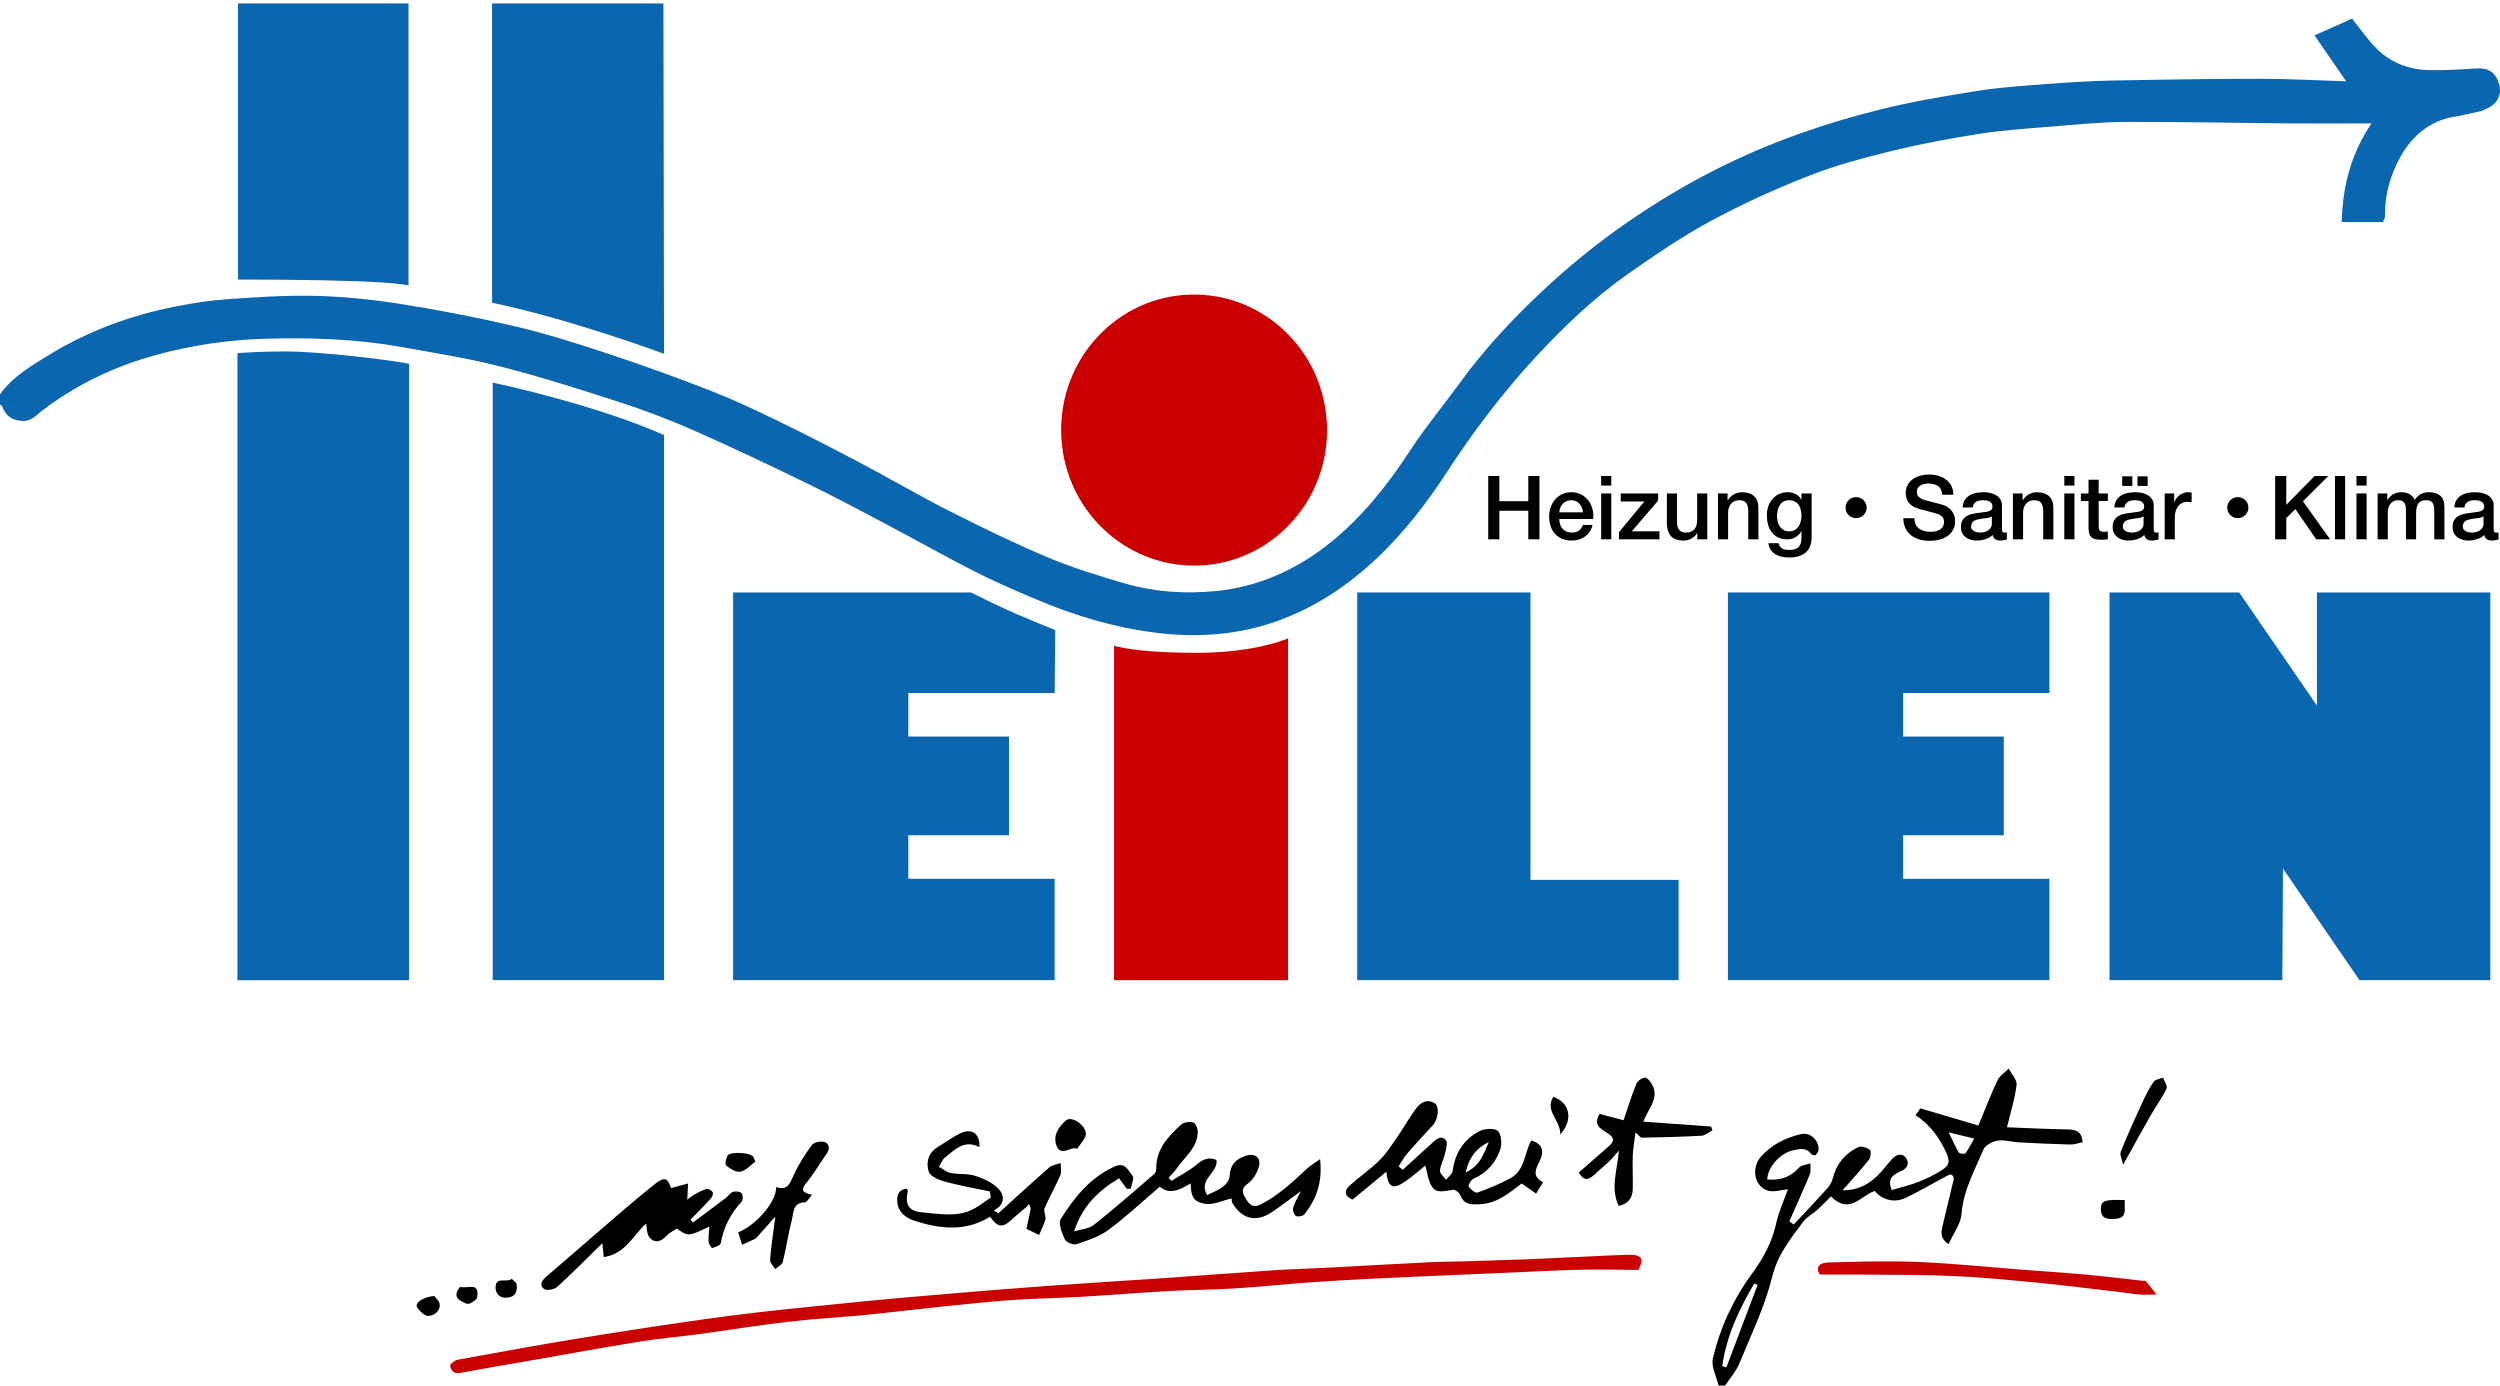 <svg xmlns="http://www.w3.org/2000/svg" width="249" height="138" viewBox="0 0 249 138" fill="none">
    <path d="M40.079 34.579C43.377 35.176 46.701 35.693 49.94 36.528C53.967 37.565 57.939 38.829 61.894 40.117C64.35 40.916 66.777 41.843 69.139 42.888C72.959 44.578 76.733 46.376 80.492 48.2C83.071 49.451 85.601 50.805 88.136 52.145C91.091 53.707 94.004 55.35 96.98 56.87C98.886 57.844 100.857 58.696 102.827 59.54C107.241 61.43 111.817 62.787 116.62 63.171C120.493 63.48 124.313 63.01 127.944 61.583C131.426 60.214 134.474 58.125 137.184 55.558C139.865 53.018 142.104 50.113 144.109 47.03C146.779 42.926 149.729 39.03 153.061 35.447C155.866 32.43 158.862 29.579 162.251 27.21C164.894 25.363 167.575 23.532 170.408 22.004C173.556 20.306 176.838 18.815 180.17 17.508C182.849 16.457 185.663 15.708 188.466 15.024C191.344 14.322 194.267 13.779 197.195 13.322C199.496 12.963 201.832 12.812 204.157 12.624C206.651 12.423 209.149 12.159 211.647 12.146C216.989 12.118 222.332 12.243 227.675 12.289C230.169 12.31 232.663 12.292 235.156 12.292H236.199C234.12 15.368 233.33 18.606 233.23 22.121H237.336C237.385 22.014 237.466 21.87 237.515 21.717C237.548 21.614 237.546 21.496 237.545 21.386C237.541 19.318 238.089 17.394 239.094 15.598C240.361 13.332 242.298 11.87 244.812 11.572L247.166 11.052C247.386 10.952 247.587 10.865 247.784 10.769C248.797 10.276 249.211 9.367 248.897 8.328C248.551 7.182 247.816 6.735 246.64 6.813C245.076 6.917 243.505 7.015 241.94 6.982C239.992 6.94 238.202 6.289 236.798 4.927C235.881 4.037 235.154 2.952 234.261 1.854C233.188 2.335 231.951 2.889 230.525 3.528C231.58 5.057 232.583 6.512 233.674 8.095C230.793 8.007 227.977 7.85 225.162 7.85C220.296 7.85 215.43 7.92 210.565 8.015C208.37 8.058 206.175 8.193 203.986 8.357C201.667 8.532 199.337 8.679 197.044 9.039C193.775 9.553 190.498 10.105 187.289 10.901C181.739 12.277 176.347 14.156 171.223 16.718C168.016 18.321 164.946 20.155 161.992 22.204C158.985 24.289 156.166 26.586 153.516 29.084C150.546 31.883 147.764 34.865 145.364 38.183C143.754 40.41 141.978 42.525 140.48 44.822C138.222 48.285 135.704 51.48 132.455 54.082C129.099 56.769 125.301 58.464 121.036 58.875C118.02 59.165 114.964 58.966 112.03 58.11C109.463 57.361 106.889 56.576 104.429 55.544C101.117 54.154 97.879 52.577 94.672 50.957C91.682 49.446 88.79 47.744 85.826 46.179C83.042 44.708 80.241 43.264 77.408 41.888C75.17 40.802 72.91 39.742 70.593 38.842C67.183 37.517 63.736 36.277 60.263 35.127C57.29 34.144 54.29 33.205 51.244 32.489C47.485 31.606 43.683 30.873 39.868 30.268C37.081 29.826 34.248 29.54 31.428 29.469C28.483 29.395 25.525 29.598 22.582 29.803C20.825 29.926 19.069 30.21 17.34 30.556C12.941 31.436 8.774 32.971 4.944 35.314C3.138 36.42 1.268 37.487 0 39.277V40.281C0.069 40.339 0.174 40.384 0.202 40.457C0.59 41.467 1.256 41.908 2.309 41.931C3.146 41.949 3.607 41.354 4.176 40.918C7.577 38.315 11.361 36.504 15.497 35.369C19.077 34.387 22.717 33.845 26.417 33.739C30.993 33.608 35.562 33.761 40.079 34.579Z" fill="#0B66B0"/>
    <path d="M182.362 119.162C184.256 121.054 185.368 119.024 186.736 118.619C187.452 119.528 188.699 119.848 189.849 119.289C191.226 118.619 192.551 117.844 193.903 117.122C194.048 117.045 194.264 116.941 194.371 116.996C194.494 117.059 194.624 117.306 194.594 117.438C194.265 118.879 193.892 120.31 193.561 121.75C193.393 122.479 193.082 123.264 194.08 123.917C194.556 122.856 195.294 121.904 195.37 120.902C195.547 118.547 196.681 116.571 197.548 114.492C197.726 114.065 198.434 113.689 198.946 113.611C199.637 113.506 200.373 113.741 201.093 113.78C202.792 113.872 204.492 113.954 206.193 113.993C206.616 114.003 207.044 113.839 207.428 113.763C207.341 112.635 206.716 112.505 205.904 112.49C203.82 112.453 201.736 112.347 199.893 112.277C200.246 110.813 200.68 109.453 200.852 108.06C200.915 107.556 200.351 106.976 200.073 106.431C199.69 106.817 199.172 107.14 198.95 107.603C198.296 108.972 197.758 110.398 197.05 112.101C195.207 111.556 193.284 110.989 191.262 110.393C191.242 110.421 191.043 110.708 190.791 111.07C192.263 112.049 193.209 113.343 193.911 114.947C194.327 115.902 193.902 116.217 193.376 116.561C192.665 117.026 191.882 117.405 191.087 117.713C190.215 118.051 189.294 118.267 188.415 118.53C187.899 117.276 188.695 116.95 189.354 116.643C189.984 116.348 190.196 115.889 189.867 115.377C189.509 114.821 188.934 114.933 188.505 115.385C187.986 115.932 187.549 116.558 187.01 117.084C186.092 117.979 185.023 118.569 183.516 118.558C184.5 117.431 185.367 116.494 186.156 115.495C186.334 115.268 186.386 114.63 186.244 114.528C185.938 114.306 185.375 114.115 185.082 114.255C183.773 114.876 182.907 115.912 182.549 117.354C182.458 117.719 182.244 118.089 181.991 118.372C180.899 119.586 179.771 120.768 178.656 121.962C178.509 121.857 178.362 121.751 178.215 121.646C178.896 120.104 179.599 118.571 180.241 117.014C180.379 116.679 180.3 116.256 180.321 115.873C179.923 116.016 179.396 116.044 179.149 116.321C178.283 117.291 177.253 117.586 176.013 117.472C176.08 116.163 177.395 114.791 178.663 114.553C179.306 114.433 179.92 114.281 180.392 114.938C180.463 115.037 180.768 115.101 180.844 115.038C180.989 114.917 181.119 114.696 181.128 114.511C181.174 113.553 180.297 112.744 179.352 112.965C177.828 113.322 176.441 114.013 175.394 115.199C174.363 116.365 174.76 118.241 176.13 118.599C176.719 118.753 177.412 118.512 178.076 118.449C177.677 119.582 177.159 120.683 176.91 121.84C176.499 123.744 175.603 125.36 174.467 126.905C172.607 129.434 171.316 132.264 170.601 135.299C170.41 136.11 170.96 137.095 171.17 138H171.826C172.307 137.264 172.919 136.581 173.248 135.782C174.42 132.934 175.788 130.117 176.515 127.15C177.055 124.948 178.334 123.39 179.574 121.714C179.937 121.222 180.541 120.914 181.007 120.492C181.488 120.056 181.935 119.584 182.362 119.162ZM196.628 113.399C196.354 113.881 196.101 114.403 195.762 114.862C195.69 114.961 195.165 114.916 195.093 114.793C194.726 114.171 194.44 113.503 194.095 112.787C194.994 113.004 195.734 113.183 196.628 113.399ZM171.949 136.193C171.811 136.153 171.673 136.113 171.535 136.073C171.952 133.082 173.206 130.412 174.718 127.843C174.831 127.885 174.945 127.928 175.058 127.971C174.022 130.712 172.986 133.452 171.949 136.193Z" fill="black"/>
    <path d="M162.059 124.977C159.123 125.08 156.189 125.254 153.254 125.375C150.803 125.477 148.35 125.547 145.898 125.625C144.7 125.663 143.501 125.661 142.305 125.721C138.838 125.895 135.372 126.097 131.906 126.278C130.217 126.367 128.526 126.405 126.84 126.519C122.96 126.78 119.083 127.082 115.203 127.35C111.852 127.582 108.497 127.771 105.147 128.015C101.505 128.28 97.865 128.572 94.226 128.879C90.994 129.152 87.763 129.433 84.537 129.761C80.454 130.175 76.367 130.565 72.3 131.103C67.516 131.737 62.746 132.479 57.981 133.247C53.831 133.917 49.695 134.679 45.559 135.436C45.274 135.488 44.799 135.884 44.83 136.032C44.928 136.488 45.168 136.877 45.847 136.746C48.207 136.29 50.581 135.903 52.949 135.489C56.536 134.862 60.118 134.202 63.712 133.621C65.657 133.307 67.627 133.146 69.58 132.882C72.546 132.481 75.502 131.997 78.474 131.651C81.065 131.348 83.675 131.212 86.273 130.957C88.863 130.703 91.447 130.377 94.036 130.111C96.352 129.873 98.668 129.629 100.99 129.468C103.179 129.316 105.377 129.294 107.568 129.167C110.459 129 113.344 128.759 116.235 128.598C118.483 128.473 120.738 128.467 122.984 128.327C125.521 128.168 128.051 127.895 130.586 127.714C132.919 127.548 135.254 127.424 137.59 127.31C140.596 127.162 143.602 127.044 146.609 126.913C148.761 126.819 150.913 126.72 153.066 126.63C154.686 126.563 156.306 126.478 157.927 126.454C159.631 126.429 161.336 126.468 163.188 126.48C163.764 125.356 163.555 124.925 162.059 124.977Z" fill="#CA0000"/>
    <path d="M129.077 121.106C129.27 121.219 129.776 121.124 129.92 120.943C131.102 119.448 131.737 117.77 131.483 115.45C130.912 115.859 130.526 116.079 130.207 116.372C128.766 117.701 127.357 119.047 125.575 119.962C124.766 120.378 124.413 119.911 124.113 119.44C123.816 118.972 123.487 118.448 124.266 117.901C124.789 117.533 125.209 116.836 125.384 116.205C125.637 115.296 124.989 114.819 124.078 115.113C123.096 115.429 122.517 116.023 122.474 117.137C122.46 117.507 122.124 117.954 121.805 118.2C121.35 118.552 120.777 118.752 120.232 119.029C119.293 117.463 121.386 116.791 121.156 115.526C120.291 115.174 119.736 115.538 119.117 116.048C118.375 116.66 117.491 117.101 116.668 117.616C116.576 117.512 116.485 117.408 116.393 117.304C116.667 116.994 116.976 116.709 117.208 116.37C118.007 115.198 119.313 114.295 119.295 112.686C119.291 112.371 119.062 111.846 118.846 111.793C118.473 111.703 117.901 111.77 117.635 112.013C116.323 113.213 115.106 114.503 115.162 116.477C115.166 116.632 115.071 116.84 114.952 116.942C112.965 118.646 111.001 120.378 108.949 122.001C108.442 122.402 107.645 122.439 106.982 122.643C107.798 120.092 109.467 118.546 111.46 117.355C111.738 117.739 111.979 118.072 112.22 118.405C112.354 118.404 112.488 118.404 112.623 118.403C112.698 117.958 112.993 117.319 112.805 117.108C112.372 116.623 112.096 115.697 111.02 116.183C108.583 117.281 107.002 119.256 105.655 121.407C105.378 121.851 105.778 122.827 106.07 123.463C106.201 123.748 106.915 124.025 107.232 123.918C108.331 123.547 109.495 123.17 110.409 122.493C112.172 121.186 113.782 119.673 115.517 118.192C116.513 119.048 117.551 118.482 118.588 117.867C118.634 119.145 118.805 119.661 119.956 119.89C120.781 120.054 121.737 119.57 122.671 119.366C122.675 119.387 122.648 119.671 122.769 119.865C123.669 121.312 124.98 121.837 126.652 120.745C127.555 120.155 128.404 119.482 129.567 118.635C129.212 119.369 128.923 119.809 128.796 120.292C128.732 120.537 128.881 120.992 129.077 121.106Z" fill="black"/>
    <path d="M142.74 112.038C143.245 111.478 143.375 110.194 142.923 109.903C142.162 109.411 141.509 109.79 141.06 110.382C140.4 111.253 139.873 112.225 139.249 113.126C138.67 113.962 138.121 114.844 137.408 115.556C136.496 116.467 135.407 117.198 134.445 118.063C133.893 118.56 133.835 119.103 134.715 119.477C135.819 118.567 136.935 117.647 138.08 116.703C138.236 118.296 138.736 118.534 140.024 117.632C140.711 117.151 141.34 116.589 141.962 116.09C142.176 116.81 142.239 117.623 142.637 118.21C143.127 118.932 143.982 118.581 144.726 118.502C144.953 118.477 145.354 118.796 145.449 119.043C145.797 119.953 146.427 119.974 147.282 119.951C149.103 119.902 150.331 118.797 151.56 117.873C152.058 118.224 152.529 118.555 152.997 118.884C153.273 118.429 153.475 118.097 153.683 117.753C152.676 117.249 152.872 116.562 153.269 115.806C153.883 114.641 153.641 113.922 152.507 113.596C151.815 114.902 151.869 116.575 150.43 117.356C149.385 117.923 148.272 118.382 147.149 118.78C146.942 118.853 146.461 118.458 146.281 118.17C146.205 118.049 146.52 117.5 146.765 117.395C148.094 116.826 148.957 115.803 149.413 114.523C149.614 113.961 149.548 112.968 149.181 112.639C148.831 112.326 147.816 112.41 147.295 112.691C145.766 113.515 144.91 114.875 144.682 116.633C144.647 116.908 144.347 117.148 144.12 117.399C144.088 117.434 144.057 117.47 144.029 117.507C143.975 117.431 143.909 117.355 143.84 117.278C143.737 117.163 143.628 117.048 143.548 116.935C143.467 116.821 143.415 116.711 143.423 116.605C143.472 116.022 143.794 115.466 143.926 114.882C144.027 114.437 144.215 113.771 144.001 113.543C143.494 113.003 142.996 113.529 142.583 113.9C141.618 114.765 140.666 115.644 139.709 116.517C139.574 116.398 139.439 116.279 139.304 116.16C139.596 115.722 139.847 115.249 140.188 114.855C141.017 113.897 141.891 112.979 142.74 112.038ZM148.283 113.749C147.743 115.043 147.361 116.148 145.972 116.77C146.324 115.342 146.938 114.414 148.283 113.749Z" fill="black"/>
    <path d="M70.941 124.308C71.255 124.203 71.753 124.032 71.791 123.815C72.068 122.223 72.767 120.877 73.859 119.693C74.011 119.527 74.009 119.003 73.861 118.838C73.706 118.666 73.255 118.627 72.996 118.714C72.72 118.807 72.532 119.136 72.28 119.327C71.198 120.145 70.107 120.951 69.019 121.762C68.939 121.664 68.859 121.565 68.78 121.467C69.432 120.8 70.098 120.145 70.728 119.458C70.887 119.285 71.057 118.97 70.999 118.793C70.939 118.611 70.569 118.37 70.401 118.413C69.969 118.523 69.561 118.753 69.168 118.978C68.847 119.161 68.562 119.406 68.452 119.486C68.465 119.224 68.479 118.957 68.493 118.688C68.506 118.418 68.52 118.146 68.534 117.874C68.252 117.949 67.97 118.024 67.688 118.1C67.404 118.176 67.12 118.252 66.834 118.329C66.504 117.299 66.173 117.178 65.209 117.946C64.23 118.727 63.26 119.522 62.31 120.337C59.674 122.6 57.052 124.877 54.421 127.144C53.992 127.514 53.655 128.002 54.2 128.386C54.462 128.571 55.202 128.44 55.482 128.186C56.998 126.806 58.437 125.344 59.996 123.819C60.048 124.363 60.082 124.712 60.129 125.205C62.346 124.888 63.14 122.907 64.35 121.878C64.448 122.328 64.409 122.905 64.677 123.228C65.217 123.877 65.826 123.681 66.38 123.087C66.66 122.787 67.063 122.601 67.407 122.365C68.545 123.162 68.545 123.162 70.658 122.164C70.62 122.707 70.54 123.2 70.572 123.687C70.587 123.912 70.887 124.326 70.941 124.308Z" fill="black"/>
    <path d="M105.605 117.061C105.755 116.712 105.64 116.249 105.645 115.839C105.262 115.98 104.795 116.026 104.508 116.277C102.797 117.771 101.126 119.312 99.442 120.838C99.286 120.746 99.131 120.653 98.976 120.561C100.149 119.97 100.031 119.03 99.477 118.436C98.892 117.808 97.985 117.389 97.141 117.114C96.376 116.864 95.495 116.988 94.687 116.834C94.275 116.756 93.91 116.429 93.523 116.214C93.722 115.895 93.853 115.492 94.131 115.273C95.125 114.491 96.073 113.473 97.552 114.254C97.624 112.948 96.819 112.337 95.7 112.856C94.9 113.227 94.184 113.774 93.422 114.227C92.433 114.816 92.203 115.818 92.511 116.721C92.671 117.191 93.554 117.537 94.174 117.706C95.623 118.1 97.111 118.354 98.583 118.664C98.618 118.866 98.653 119.067 98.688 119.268C98.162 119.628 97.659 120.025 97.108 120.339C95.426 121.298 93.6 120.895 91.839 120.75C90.479 120.637 90.123 119.953 90.416 118.629C90.428 118.573 90.365 118.501 90.316 118.391C89.389 118.506 89.293 119.187 89.393 119.878C89.529 120.824 90.309 121.34 91.088 121.591C93.63 122.41 96.191 122.694 98.607 121.184C99.405 122.313 99.875 122.33 100.896 121.362C101.31 120.968 101.767 120.62 102.199 120.243C102.253 120.196 102.301 120.141 102.348 120.084C102.394 120.027 102.439 119.969 102.486 119.913C102.501 119.958 102.52 120.003 102.54 120.048C102.601 120.183 102.67 120.321 102.648 120.442C102.532 121.112 102.366 121.774 102.228 122.394C102.652 122.6 102.94 122.74 103.485 123.005C103.704 122.489 103.988 121.994 104.115 121.461C104.2 121.109 103.916 120.643 104.047 120.332C104.516 119.221 105.13 118.17 105.605 117.061Z" fill="black"/>
    <path d="M213.415 127.569C211.483 127.356 209.554 127.114 207.619 126.937C205.535 126.746 203.445 126.623 201.359 126.458C198.864 126.26 196.373 126.026 193.877 125.854C192.182 125.736 190.482 125.648 188.784 125.636C186.568 125.621 184.35 125.671 182.135 125.739C181.041 125.772 180.844 126.327 181.262 126.947C182.817 126.947 184.19 126.934 185.563 126.949C188.619 126.984 191.678 126.958 194.73 127.099C197.557 127.229 200.379 127.509 203.197 127.786C205.875 128.049 208.545 128.394 211.218 128.705C211.874 128.781 212.526 128.894 213.184 128.939C213.715 128.975 214.252 128.936 214.786 128.93C214.437 128.486 214.095 128.037 213.732 127.606C213.682 127.546 213.523 127.58 213.415 127.569Z" fill="#CA0000"/>
    <path d="M163.669 111.715C163.844 111.35 163.99 110.992 164.181 110.66C164.643 109.857 165.071 109.04 164.592 108.111C164.429 107.794 164.123 107.357 163.855 107.338C163.57 107.317 163.098 107.662 162.977 107.957C162.512 109.094 162.153 110.276 161.708 111.579C161.025 111.398 160.19 111.178 159.32 110.947C158.637 112.05 159.459 112.457 160.09 112.849C160.776 113.275 160.841 113.643 160.234 114.166C159.238 115.026 158.253 115.901 157.246 116.785C157.738 117.633 158.181 117.641 159.064 116.756C159.422 116.397 159.841 116.1 160.205 115.746C160.54 115.42 160.837 115.055 161.246 114.601C161.076 116.59 160.373 118.344 161.226 120.114C162.219 119.881 162.596 119.278 162.619 118.466C162.652 117.357 162.583 116.245 162.621 115.136C162.646 114.413 162.784 113.695 162.893 112.793C163.282 113.12 163.408 113.317 163.529 113.314C165.506 113.272 167.484 113.233 169.458 113.12C169.835 113.099 170.193 112.766 170.56 112.578C170.514 112.453 170.467 112.329 170.421 112.204C168.172 112.041 165.924 111.878 163.669 111.715Z" fill="black"/>
    <path d="M82.339 114.894C82.682 114.403 82.607 113.897 82.102 113.739C81.741 113.626 81.063 113.774 80.857 114.051C80.175 114.965 79.564 115.952 79.078 116.983C78.696 117.792 78.487 118.642 77.301 118.229C77.377 119.612 75.382 121.991 73.525 122.737C73.649 123.141 73.778 123.559 73.906 123.977C74.347 123.779 74.79 123.587 75.226 123.378C75.319 123.333 75.387 123.232 75.459 123.151C75.996 122.55 76.531 121.948 77.222 121.172C77.009 122.838 76.803 124.152 76.702 125.475C76.68 125.768 77.027 126.089 77.204 126.398C77.466 126.171 77.893 125.986 77.961 125.711C78.307 124.322 78.505 122.895 78.866 121.51C79.05 120.806 78.929 119.784 80.161 119.752C80.374 119.746 80.575 119.336 80.882 119.002C79.964 118.799 79.703 118.557 80.288 117.848C81.049 116.927 81.652 115.878 82.339 114.894Z" fill="black"/>
    <path d="M214.507 107.741C214.066 108.375 213.712 109.077 213.387 109.782C212.637 111.411 211.896 113.047 211.224 114.708C211.108 114.996 211.345 115.425 211.464 116.012C212.506 114.138 213.361 112.571 214.246 111.022C214.746 110.149 215.355 109.333 215.786 108.429C215.907 108.174 215.571 107.702 215.444 107.33C215.123 107.461 214.672 107.502 214.507 107.741Z" fill="black"/>
    <path d="M107.281 114.43C107.627 113.916 107.956 113.572 108.112 113.162C108.436 112.313 106.805 111.022 106.153 111.609C105.436 112.253 104.846 113.096 105.227 114.095C105.692 115.313 106.674 114.083 107.281 114.43Z" fill="black"/>
    <path d="M73.744 116.7C74.298 116.581 74.76 116.04 75.233 115.702C75.1 115.386 75.078 115.279 75.018 115.2C74.713 114.791 72.746 114.669 72.471 115.1C72.298 115.37 72.193 115.981 72.335 116.095C72.732 116.412 73.325 116.789 73.744 116.7Z" fill="black"/>
    <path d="M209.244 120.48C209.272 121.493 210.079 121.428 210.692 121.395C211.934 121.329 211.572 120.359 211.622 119.532C209.593 119.443 209.219 119.6 209.244 120.48Z" fill="black"/>
    <path d="M155.41 112.988C156.763 111.437 156.311 109.803 154.708 109.249C153.838 110.682 155.413 111.504 155.41 112.988Z" fill="black"/>
    <path d="M49.357 128.216C49.349 128.882 49.807 129.295 50.458 129.252C51.046 129.212 51.606 128.97 51.443 127.818C51.41 127.788 50.974 127.354 50.948 127.377C50.477 127.794 49.37 127.099 49.357 128.216Z" fill="black"/>
    <path d="M43.255 129.08C42.227 129.15 41.317 129.751 41.525 130.152C41.742 130.57 42.312 131.099 42.69 131.07C43.203 131.032 43.883 130.63 43.789 129.884C43.749 129.567 43.401 129.288 43.255 129.08Z" fill="black"/>
    <path d="M45.831 128.166C44.94 129.266 45.876 129.59 46.488 129.855C46.715 129.953 47.471 129.508 47.52 129.23C47.812 127.585 46.49 128.415 45.831 128.166Z" fill="black"/>
    <path d="M148.228 47.409V53.716H149.337V50.872H152.219V53.716H153.328V47.409H152.219V49.918H149.337V47.409H148.228Z" fill="black"/>
    <path d="M158.609 50.699C158.523 50.379 158.386 50.094 158.196 49.847C158.007 49.6 157.769 49.401 157.483 49.251C157.196 49.101 156.872 49.026 156.511 49.026C156.169 49.026 155.861 49.091 155.589 49.22C155.317 49.35 155.085 49.525 154.893 49.746C154.701 49.966 154.553 50.222 154.45 50.514C154.346 50.806 154.294 51.113 154.294 51.437C154.294 51.791 154.343 52.115 154.441 52.409C154.538 52.703 154.683 52.956 154.875 53.168C155.067 53.38 155.302 53.545 155.58 53.663C155.858 53.781 156.177 53.84 156.538 53.84C156.786 53.84 157.024 53.806 157.252 53.738C157.48 53.671 157.685 53.57 157.868 53.438C158.052 53.305 158.208 53.142 158.339 52.948C158.468 52.753 158.56 52.532 158.613 52.285H157.656C157.567 52.538 157.432 52.728 157.252 52.855C157.071 52.982 156.834 53.045 156.538 53.045C156.325 53.045 156.142 53.008 155.988 52.934C155.834 52.861 155.707 52.762 155.607 52.639C155.506 52.515 155.431 52.37 155.381 52.206C155.33 52.041 155.305 51.87 155.305 51.693H158.676C158.717 51.352 158.695 51.021 158.609 50.699ZM155.305 51.031C155.311 50.86 155.345 50.701 155.407 50.554C155.469 50.407 155.552 50.279 155.656 50.169C155.759 50.061 155.883 49.975 156.028 49.913C156.173 49.852 156.334 49.821 156.511 49.821C156.683 49.821 156.838 49.855 156.977 49.922C157.116 49.99 157.234 50.078 157.332 50.187C157.429 50.296 157.506 50.424 157.562 50.571C157.619 50.719 157.653 50.872 157.664 51.031H155.305Z" fill="black"/>
    <path d="M160.485 47.409H159.474V48.363H160.485V47.409Z" fill="black"/>
    <path d="M160.485 49.149H159.474V53.716H160.485V49.149Z" fill="black"/>
    <path d="M161.247 53.716H165.283V52.921H162.524L165.15 49.856V49.149H161.425V49.944H163.784L161.247 53.01V53.716Z" fill="black"/>
    <path d="M170.045 53.716V49.149H169.034V51.799C169.034 51.976 169.015 52.141 168.976 52.294C168.938 52.447 168.874 52.578 168.786 52.687C168.697 52.796 168.582 52.883 168.44 52.948C168.298 53.012 168.121 53.045 167.908 53.045C167.63 53.045 167.414 52.962 167.26 52.797C167.106 52.633 167.03 52.35 167.03 51.95V49.149H166.019V52.047C166.019 52.647 166.153 53.096 166.422 53.394C166.691 53.691 167.127 53.84 167.73 53.84C167.984 53.84 168.234 53.77 168.48 53.632C168.725 53.494 168.91 53.31 169.034 53.08H169.052V53.716H170.045Z" fill="black"/>
    <path d="M171.109 49.149V53.716H172.12V51.022C172.12 50.857 172.147 50.701 172.2 50.554C172.253 50.407 172.327 50.279 172.422 50.169C172.516 50.061 172.632 49.975 172.768 49.913C172.904 49.852 173.057 49.821 173.229 49.821C173.53 49.821 173.752 49.902 173.894 50.064C174.036 50.226 174.113 50.486 174.125 50.845V53.716H175.136V50.58C175.136 50.062 174.991 49.674 174.701 49.414C174.411 49.155 174.015 49.026 173.513 49.026C173.211 49.026 172.936 49.098 172.688 49.242C172.44 49.386 172.238 49.585 172.085 49.838L172.067 49.821V49.149H171.109Z" fill="black"/>
    <path d="M179.144 54.476C178.955 54.676 178.657 54.776 178.248 54.776C178.118 54.776 177.994 54.769 177.876 54.754C177.758 54.739 177.65 54.707 177.552 54.657C177.455 54.607 177.37 54.538 177.299 54.449C177.229 54.361 177.178 54.246 177.149 54.105H176.138C176.161 54.37 176.238 54.593 176.368 54.776C176.498 54.959 176.659 55.106 176.852 55.218C177.044 55.33 177.257 55.409 177.49 55.456C177.724 55.503 177.956 55.527 178.186 55.527C178.914 55.527 179.471 55.357 179.858 55.019C180.245 54.68 180.439 54.167 180.439 53.478V49.149H179.428V49.776H179.41C179.28 49.517 179.094 49.328 178.852 49.207C178.609 49.086 178.343 49.026 178.053 49.026C177.728 49.026 177.437 49.087 177.18 49.211C176.923 49.335 176.705 49.502 176.528 49.71C176.351 49.919 176.214 50.162 176.12 50.439C176.025 50.716 175.978 51.007 175.978 51.313C175.978 51.643 176.016 51.953 176.093 52.241C176.17 52.529 176.293 52.784 176.461 53.005C176.63 53.226 176.843 53.4 177.1 53.526C177.357 53.653 177.669 53.716 178.036 53.716C178.319 53.716 178.584 53.645 178.829 53.504C179.075 53.363 179.268 53.166 179.41 52.912H179.428V53.61C179.428 53.987 179.333 54.276 179.144 54.476ZM179.362 51.91C179.317 52.101 179.246 52.272 179.149 52.422C179.051 52.572 178.924 52.693 178.767 52.784C178.611 52.876 178.42 52.921 178.195 52.921C177.983 52.921 177.801 52.877 177.65 52.789C177.499 52.7 177.375 52.586 177.277 52.444C177.18 52.303 177.107 52.142 177.06 51.963C177.013 51.783 176.989 51.599 176.989 51.411C176.989 51.222 177.01 51.032 177.051 50.841C177.093 50.65 177.161 50.479 177.255 50.328C177.35 50.178 177.474 50.056 177.628 49.962C177.781 49.868 177.971 49.821 178.195 49.821C178.414 49.821 178.602 49.862 178.758 49.944C178.915 50.027 179.042 50.139 179.14 50.28C179.237 50.421 179.31 50.583 179.357 50.766C179.404 50.948 179.428 51.137 179.428 51.331C179.428 51.526 179.406 51.718 179.362 51.91Z" fill="black"/>
    <path d="M193.322 52.665C193.216 52.753 193.077 52.826 192.905 52.882C192.734 52.937 192.527 52.965 192.285 52.965C192.06 52.965 191.851 52.94 191.659 52.89C191.467 52.84 191.297 52.761 191.149 52.652C191.001 52.543 190.886 52.403 190.803 52.232C190.721 52.062 190.679 51.855 190.679 51.614H189.571C189.577 52.003 189.651 52.34 189.792 52.625C189.934 52.911 190.124 53.145 190.36 53.328C190.596 53.51 190.874 53.645 191.194 53.734C191.513 53.822 191.853 53.866 192.214 53.866C192.527 53.866 192.834 53.83 193.136 53.756C193.437 53.682 193.706 53.566 193.943 53.407C194.179 53.248 194.37 53.043 194.515 52.793C194.66 52.543 194.732 52.241 194.732 51.888C194.732 51.723 194.707 51.558 194.657 51.393C194.607 51.228 194.53 51.074 194.426 50.929C194.323 50.785 194.194 50.657 194.041 50.545C193.887 50.433 193.706 50.345 193.5 50.28C193.417 50.257 193.279 50.22 193.087 50.169C192.895 50.12 192.698 50.068 192.497 50.015C192.296 49.962 192.115 49.914 191.952 49.869C191.789 49.825 191.696 49.8 191.673 49.794C191.448 49.73 191.266 49.634 191.127 49.507C190.988 49.381 190.919 49.206 190.919 48.981C190.919 48.823 190.956 48.69 191.03 48.584C191.104 48.478 191.197 48.394 191.309 48.332C191.421 48.27 191.546 48.226 191.682 48.2C191.818 48.174 191.95 48.16 192.081 48.16C192.465 48.16 192.781 48.244 193.03 48.412C193.278 48.58 193.417 48.867 193.446 49.273H194.555C194.555 48.943 194.49 48.653 194.36 48.403C194.23 48.153 194.054 47.942 193.832 47.771C193.61 47.601 193.353 47.473 193.061 47.387C192.768 47.302 192.456 47.259 192.125 47.259C191.841 47.259 191.56 47.296 191.282 47.37C191.004 47.444 190.756 47.557 190.537 47.71C190.319 47.863 190.143 48.056 190.01 48.288C189.877 48.521 189.81 48.796 189.81 49.114C189.81 49.279 189.832 49.441 189.877 49.6C189.921 49.759 189.996 49.909 190.103 50.05C190.209 50.192 190.353 50.32 190.533 50.434C190.713 50.55 190.939 50.642 191.212 50.713C191.649 50.831 192.017 50.926 192.316 51C192.614 51.074 192.876 51.152 193.101 51.234C193.23 51.281 193.35 51.362 193.46 51.477C193.569 51.592 193.624 51.77 193.624 52.011C193.624 52.129 193.6 52.245 193.553 52.36C193.505 52.475 193.429 52.577 193.322 52.665Z" fill="black"/>
    <path d="M198.036 50.934C197.909 50.969 197.763 50.994 197.597 51.009C197.431 51.023 197.257 51.048 197.074 51.084C196.861 51.107 196.649 51.141 196.44 51.185C196.23 51.23 196.041 51.302 195.872 51.402C195.704 51.502 195.567 51.64 195.464 51.817C195.361 51.994 195.309 52.223 195.309 52.506C195.309 52.73 195.352 52.926 195.437 53.093C195.523 53.261 195.638 53.4 195.783 53.508C195.928 53.617 196.095 53.7 196.284 53.756C196.474 53.812 196.672 53.84 196.879 53.84C197.151 53.84 197.433 53.796 197.726 53.707C198.018 53.619 198.265 53.478 198.466 53.283C198.508 53.489 198.596 53.634 198.732 53.716C198.868 53.799 199.04 53.84 199.247 53.84C199.288 53.84 199.338 53.837 199.397 53.831C199.456 53.825 199.516 53.816 199.575 53.804C199.634 53.793 199.691 53.779 199.748 53.765C199.804 53.75 199.85 53.737 199.885 53.725V53.027C199.832 53.039 199.784 53.045 199.743 53.045H199.637C199.542 53.045 199.479 53.018 199.446 52.965C199.414 52.912 199.397 52.824 199.397 52.7V50.351C199.397 50.109 199.344 49.904 199.238 49.737C199.131 49.569 198.991 49.432 198.816 49.326C198.642 49.22 198.445 49.144 198.227 49.096C198.008 49.049 197.786 49.026 197.562 49.026C197.307 49.026 197.059 49.049 196.817 49.096C196.574 49.144 196.357 49.226 196.165 49.344C195.972 49.462 195.814 49.617 195.69 49.812C195.566 50.006 195.495 50.251 195.477 50.545H196.488C196.512 50.298 196.615 50.115 196.799 49.997C196.982 49.88 197.215 49.821 197.5 49.821C197.6 49.821 197.706 49.828 197.819 49.843C197.931 49.858 198.033 49.887 198.125 49.931C198.216 49.975 198.293 50.038 198.355 50.121C198.417 50.203 198.448 50.31 198.448 50.439C198.448 50.586 198.411 50.697 198.338 50.77C198.263 50.844 198.163 50.898 198.036 50.934ZM198.386 52.179C198.386 52.338 198.348 52.472 198.271 52.581C198.194 52.69 198.098 52.78 197.983 52.85C197.867 52.921 197.745 52.971 197.615 53.001C197.485 53.03 197.363 53.045 197.251 53.045C197.162 53.045 197.063 53.036 196.954 53.018C196.845 53.001 196.744 52.97 196.652 52.926C196.561 52.881 196.483 52.821 196.418 52.744C196.352 52.668 196.32 52.574 196.32 52.462C196.32 52.332 196.342 52.222 196.386 52.131C196.431 52.039 196.491 51.966 196.568 51.91C196.645 51.854 196.734 51.81 196.834 51.777C196.935 51.745 197.038 51.72 197.145 51.702C197.369 51.661 197.594 51.63 197.819 51.609C198.043 51.589 198.232 51.529 198.386 51.428V52.179Z" fill="black"/>
    <path d="M204.515 50.58C204.515 50.062 204.37 49.674 204.08 49.414C203.79 49.155 203.394 49.026 202.891 49.026C202.59 49.026 202.315 49.098 202.067 49.242C201.818 49.386 201.617 49.585 201.464 49.838L201.446 49.821V49.149H200.488V53.716H201.499V51.022C201.499 50.857 201.526 50.701 201.579 50.554C201.632 50.407 201.706 50.279 201.801 50.169C201.895 50.061 202.011 49.975 202.146 49.913C202.283 49.852 202.436 49.821 202.608 49.821C202.909 49.821 203.131 49.902 203.273 50.064C203.415 50.226 203.492 50.486 203.503 50.845V53.716H204.515V50.58Z" fill="black"/>
    <path d="M206.616 49.149H205.605V53.716H206.616V49.149Z" fill="black"/>
    <path d="M206.616 47.409H205.605V48.363H206.616V47.409Z" fill="black"/>
    <path d="M209.028 47.78H208.017V49.149H207.255V49.9H208.017V52.594C208.023 52.782 208.042 52.95 208.075 53.097C208.107 53.245 208.17 53.367 208.261 53.464C208.353 53.561 208.48 53.635 208.643 53.685C208.805 53.735 209.02 53.76 209.286 53.76C209.398 53.76 209.507 53.754 209.614 53.742C209.72 53.73 209.83 53.718 209.942 53.707V52.93C209.871 52.947 209.8 52.958 209.729 52.961C209.658 52.964 209.587 52.965 209.516 52.965C209.404 52.965 209.315 52.952 209.25 52.925C209.185 52.899 209.136 52.859 209.104 52.806C209.071 52.753 209.051 52.688 209.042 52.611C209.033 52.535 209.028 52.444 209.028 52.338V49.9H209.942V49.149H209.028V47.78Z" fill="black"/>
    <path d="M213.906 47.444H212.895V48.398H213.906V47.444Z" fill="black"/>
    <path d="M213.148 50.934C213.021 50.969 212.875 50.994 212.709 51.009C212.543 51.023 212.369 51.048 212.186 51.084C211.973 51.107 211.761 51.141 211.552 51.185C211.342 51.23 211.153 51.302 210.984 51.402C210.816 51.502 210.679 51.64 210.576 51.817C210.473 51.994 210.421 52.223 210.421 52.506C210.421 52.73 210.464 52.926 210.549 53.093C210.635 53.261 210.75 53.4 210.895 53.508C211.04 53.617 211.207 53.7 211.396 53.756C211.586 53.812 211.784 53.84 211.991 53.84C212.263 53.84 212.545 53.796 212.838 53.707C213.13 53.619 213.377 53.478 213.578 53.283C213.62 53.489 213.708 53.634 213.844 53.716C213.98 53.799 214.152 53.84 214.359 53.84C214.4 53.84 214.45 53.837 214.509 53.831C214.568 53.825 214.628 53.816 214.687 53.804C214.746 53.793 214.803 53.779 214.86 53.765C214.916 53.75 214.962 53.737 214.997 53.725V53.027C214.944 53.039 214.897 53.045 214.855 53.045H214.749C214.654 53.045 214.591 53.018 214.558 52.965C214.525 52.912 214.509 52.824 214.509 52.7V50.351C214.509 50.109 214.456 49.904 214.35 49.737C214.243 49.569 214.103 49.432 213.929 49.326C213.754 49.22 213.557 49.144 213.339 49.096C213.12 49.049 212.898 49.026 212.674 49.026C212.419 49.026 212.171 49.049 211.929 49.096C211.686 49.144 211.469 49.226 211.277 49.344C211.084 49.462 210.926 49.617 210.802 49.812C210.678 50.006 210.607 50.251 210.589 50.545H211.6C211.624 50.298 211.728 50.115 211.911 49.997C212.094 49.88 212.328 49.821 212.612 49.821C212.712 49.821 212.818 49.828 212.931 49.843C213.043 49.858 213.145 49.887 213.237 49.931C213.328 49.975 213.405 50.038 213.467 50.121C213.529 50.203 213.56 50.31 213.56 50.439C213.56 50.586 213.523 50.697 213.45 50.77C213.375 50.844 213.275 50.898 213.148 50.934ZM213.498 52.179C213.498 52.338 213.46 52.472 213.383 52.581C213.306 52.69 213.21 52.78 213.095 52.85C212.979 52.921 212.857 52.971 212.727 53.001C212.597 53.03 212.475 53.045 212.363 53.045C212.274 53.045 212.175 53.036 212.066 53.018C211.956 53.001 211.856 52.97 211.764 52.926C211.673 52.881 211.594 52.821 211.53 52.744C211.464 52.668 211.432 52.574 211.432 52.462C211.432 52.332 211.454 52.222 211.498 52.131C211.543 52.039 211.603 51.966 211.68 51.91C211.757 51.854 211.846 51.81 211.946 51.777C212.047 51.745 212.15 51.72 212.257 51.702C212.481 51.661 212.706 51.63 212.931 51.609C213.155 51.589 213.344 51.529 213.498 51.428V52.179Z" fill="black"/>
    <path d="M212.381 47.444H211.37V48.398H212.381V47.444Z" fill="black"/>
    <path d="M215.6 49.149V53.716H216.611V51.543C216.611 51.29 216.644 51.066 216.709 50.872C216.774 50.678 216.862 50.514 216.975 50.382C217.087 50.249 217.219 50.149 217.369 50.081C217.52 50.014 217.681 49.98 217.853 49.98C217.924 49.98 217.996 49.984 218.07 49.993C218.144 50.002 218.216 50.012 218.287 50.024V49.052C218.24 49.047 218.194 49.041 218.15 49.035C218.106 49.029 218.024 49.026 217.906 49.026C217.752 49.026 217.601 49.055 217.454 49.114C217.306 49.173 217.171 49.251 217.05 49.348C216.929 49.445 216.825 49.553 216.74 49.671C216.654 49.788 216.596 49.909 216.567 50.033H216.549V49.149H215.6Z" fill="black"/>
    <path d="M226.605 47.409V53.716H227.714V51.596L228.619 50.704L230.694 53.716H232.077L229.372 49.927L231.9 47.409H230.534L227.714 50.28V47.409H226.605Z" fill="black"/>
    <path d="M233.576 47.409H232.565V53.716H233.576V47.409Z" fill="black"/>
    <path d="M235.713 47.409H234.703V48.363H235.713V47.409Z" fill="black"/>
    <path d="M235.713 49.149H234.703V53.716H235.713V49.149Z" fill="black"/>
    <path d="M243.465 53.716V50.563C243.465 50.009 243.33 49.615 243.061 49.379C242.792 49.144 242.415 49.026 241.93 49.026C241.593 49.026 241.312 49.093 241.088 49.229C240.863 49.364 240.665 49.55 240.494 49.785C240.393 49.526 240.223 49.335 239.984 49.211C239.744 49.087 239.486 49.026 239.208 49.026C239.024 49.026 238.862 49.045 238.72 49.083C238.578 49.122 238.452 49.173 238.343 49.238C238.233 49.303 238.135 49.382 238.046 49.476C237.957 49.57 237.874 49.674 237.798 49.785H237.771V49.149H236.813V53.716H237.824V51.004C237.824 50.816 237.852 50.648 237.908 50.501C237.965 50.354 238.038 50.23 238.13 50.13C238.222 50.03 238.328 49.953 238.449 49.9C238.571 49.847 238.696 49.821 238.826 49.821C239.134 49.821 239.345 49.902 239.461 50.064C239.576 50.226 239.633 50.465 239.633 50.783V53.716H240.645V51.04C240.645 50.651 240.721 50.351 240.875 50.139C241.029 49.927 241.277 49.821 241.62 49.821C241.815 49.821 241.969 49.85 242.081 49.909C242.193 49.968 242.278 50.052 242.334 50.161C242.39 50.27 242.424 50.399 242.436 50.549C242.448 50.699 242.454 50.866 242.454 51.048V53.716H243.465Z" fill="black"/>
    <path d="M248.608 53.045C248.514 53.045 248.45 53.018 248.418 52.965C248.385 52.912 248.369 52.824 248.369 52.7V50.351C248.369 50.109 248.316 49.904 248.209 49.737C248.103 49.569 247.963 49.432 247.788 49.326C247.614 49.22 247.417 49.144 247.198 49.096C246.98 49.049 246.758 49.026 246.533 49.026C246.279 49.026 246.031 49.049 245.788 49.096C245.546 49.144 245.328 49.226 245.136 49.344C244.944 49.462 244.786 49.617 244.662 49.812C244.538 50.006 244.467 50.251 244.449 50.545H245.46C245.484 50.298 245.587 50.115 245.771 49.997C245.954 49.88 246.187 49.821 246.471 49.821C246.572 49.821 246.678 49.828 246.79 49.843C246.903 49.858 247.005 49.887 247.096 49.931C247.188 49.975 247.265 50.038 247.327 50.121C247.389 50.203 247.42 50.31 247.42 50.439C247.42 50.586 247.383 50.697 247.309 50.77C247.235 50.844 247.135 50.898 247.008 50.934C246.88 50.969 246.734 50.994 246.569 51.009C246.403 51.023 246.229 51.048 246.045 51.084C245.833 51.107 245.621 51.141 245.411 51.185C245.201 51.23 245.012 51.302 244.844 51.402C244.675 51.502 244.539 51.64 244.436 51.817C244.332 51.994 244.281 52.223 244.281 52.506C244.281 52.73 244.323 52.926 244.409 53.093C244.495 53.261 244.61 53.4 244.755 53.508C244.9 53.617 245.067 53.7 245.256 53.756C245.445 53.812 245.643 53.84 245.85 53.84C246.122 53.84 246.405 53.796 246.697 53.707C246.99 53.619 247.237 53.478 247.438 53.283C247.479 53.489 247.568 53.634 247.704 53.716C247.84 53.799 248.011 53.84 248.218 53.84C248.26 53.84 248.31 53.837 248.369 53.831C248.428 53.825 248.487 53.816 248.547 53.804C248.605 53.793 248.663 53.779 248.719 53.765C248.775 53.75 248.821 53.737 248.857 53.725V53.027C248.804 53.039 248.756 53.045 248.715 53.045H248.608ZM247.358 52.179C247.358 52.338 247.32 52.472 247.243 52.581C247.166 52.69 247.07 52.78 246.955 52.85C246.839 52.921 246.716 52.971 246.586 53.001C246.456 53.03 246.335 53.045 246.223 53.045C246.134 53.045 246.035 53.036 245.926 53.018C245.816 53.001 245.716 52.97 245.624 52.926C245.532 52.881 245.454 52.821 245.389 52.744C245.324 52.668 245.292 52.574 245.292 52.462C245.292 52.332 245.314 52.222 245.358 52.131C245.403 52.039 245.463 51.966 245.54 51.91C245.617 51.854 245.705 51.81 245.806 51.777C245.906 51.745 246.01 51.72 246.116 51.702C246.341 51.661 246.566 51.63 246.79 51.609C247.015 51.589 247.204 51.529 247.358 51.428V52.179Z" fill="black"/>
    <path d="M184.867 51.609C185.448 51.609 185.92 51.14 185.92 50.56C185.92 49.981 185.448 49.512 184.867 49.512C184.285 49.512 183.814 49.981 183.814 50.56C183.814 51.14 184.285 51.609 184.867 51.609Z" fill="black"/>
    <path d="M222.886 51.609C223.468 51.609 223.939 51.14 223.939 50.56C223.939 49.981 223.468 49.512 222.886 49.512C222.305 49.512 221.833 49.981 221.833 50.56C221.833 51.14 222.305 51.609 222.886 51.609Z" fill="black"/>
    <path d="M40.688 28.434V0.343H23.707V27.843C30.315 27.845 35.149 27.944 38.079 28.137C39.555 28.235 40.301 28.34 40.688 28.434Z" fill="#0B66B0"/>
    <path d="M40.941 28.803V28.847C40.941 28.847 40.962 28.831 40.941 28.803Z" fill="#0B66B0"/>
    <path d="M66.077 0.343H49.011V30.151C56.229 31.665 64.386 34.598 66.139 35.242L66.077 0.343Z" fill="#0B66B0"/>
    <path d="M23.646 35.169V97.625H40.747V36.234C38.267 35.741 31.405 35.002 28.551 35.002C26.224 35.002 24.293 35.123 23.646 35.169Z" fill="#0B66B0"/>
    <path d="M66.14 43.331C59.568 40.437 50.806 38.48 49.077 38.109V97.624H66.14V43.331Z" fill="#0B66B0"/>
    <path d="M128.29 63.585C127.295 63.995 124.282 65.02 119.075 65.02C114.084 65.02 111.764 64.542 110.958 64.32V97.625H128.29V63.585Z" fill="#CA0000"/>
    <path d="M167.189 87.636H152.439V59.007H135.175V97.624H167.189V87.636Z" fill="#0B66B0"/>
    <path d="M204.124 69.025V59.007H172.1V97.624H204.124V87.526H189.55V83.192H199.577V73.359H189.55V69.025H204.124Z" fill="#0B66B0"/>
    <path d="M105.044 87.526H90.47V83.192H100.497V73.359H90.47V69.025H105.046L105.101 62.752C104.545 62.53 102.654 61.772 101.102 61.099C99.415 60.367 97.096 59.2 96.714 59.007H73.02V97.624H105.044V87.526Z" fill="#0B66B0"/>
    <path d="M230.767 70.272L223.025 59.007H210.108V97.624H227.321L227.383 86.512L235.003 97.624H248.037V59.007H230.767V70.272Z" fill="#0B66B0"/>
    <path d="M119.258 56.33C126.569 56.153 132.35 49.968 132.17 42.516C131.99 35.063 125.917 29.164 118.606 29.341C111.295 29.517 105.515 35.702 105.695 43.155C105.875 50.608 111.947 56.506 119.258 56.33Z" fill="#CA0000"/>
</svg>
